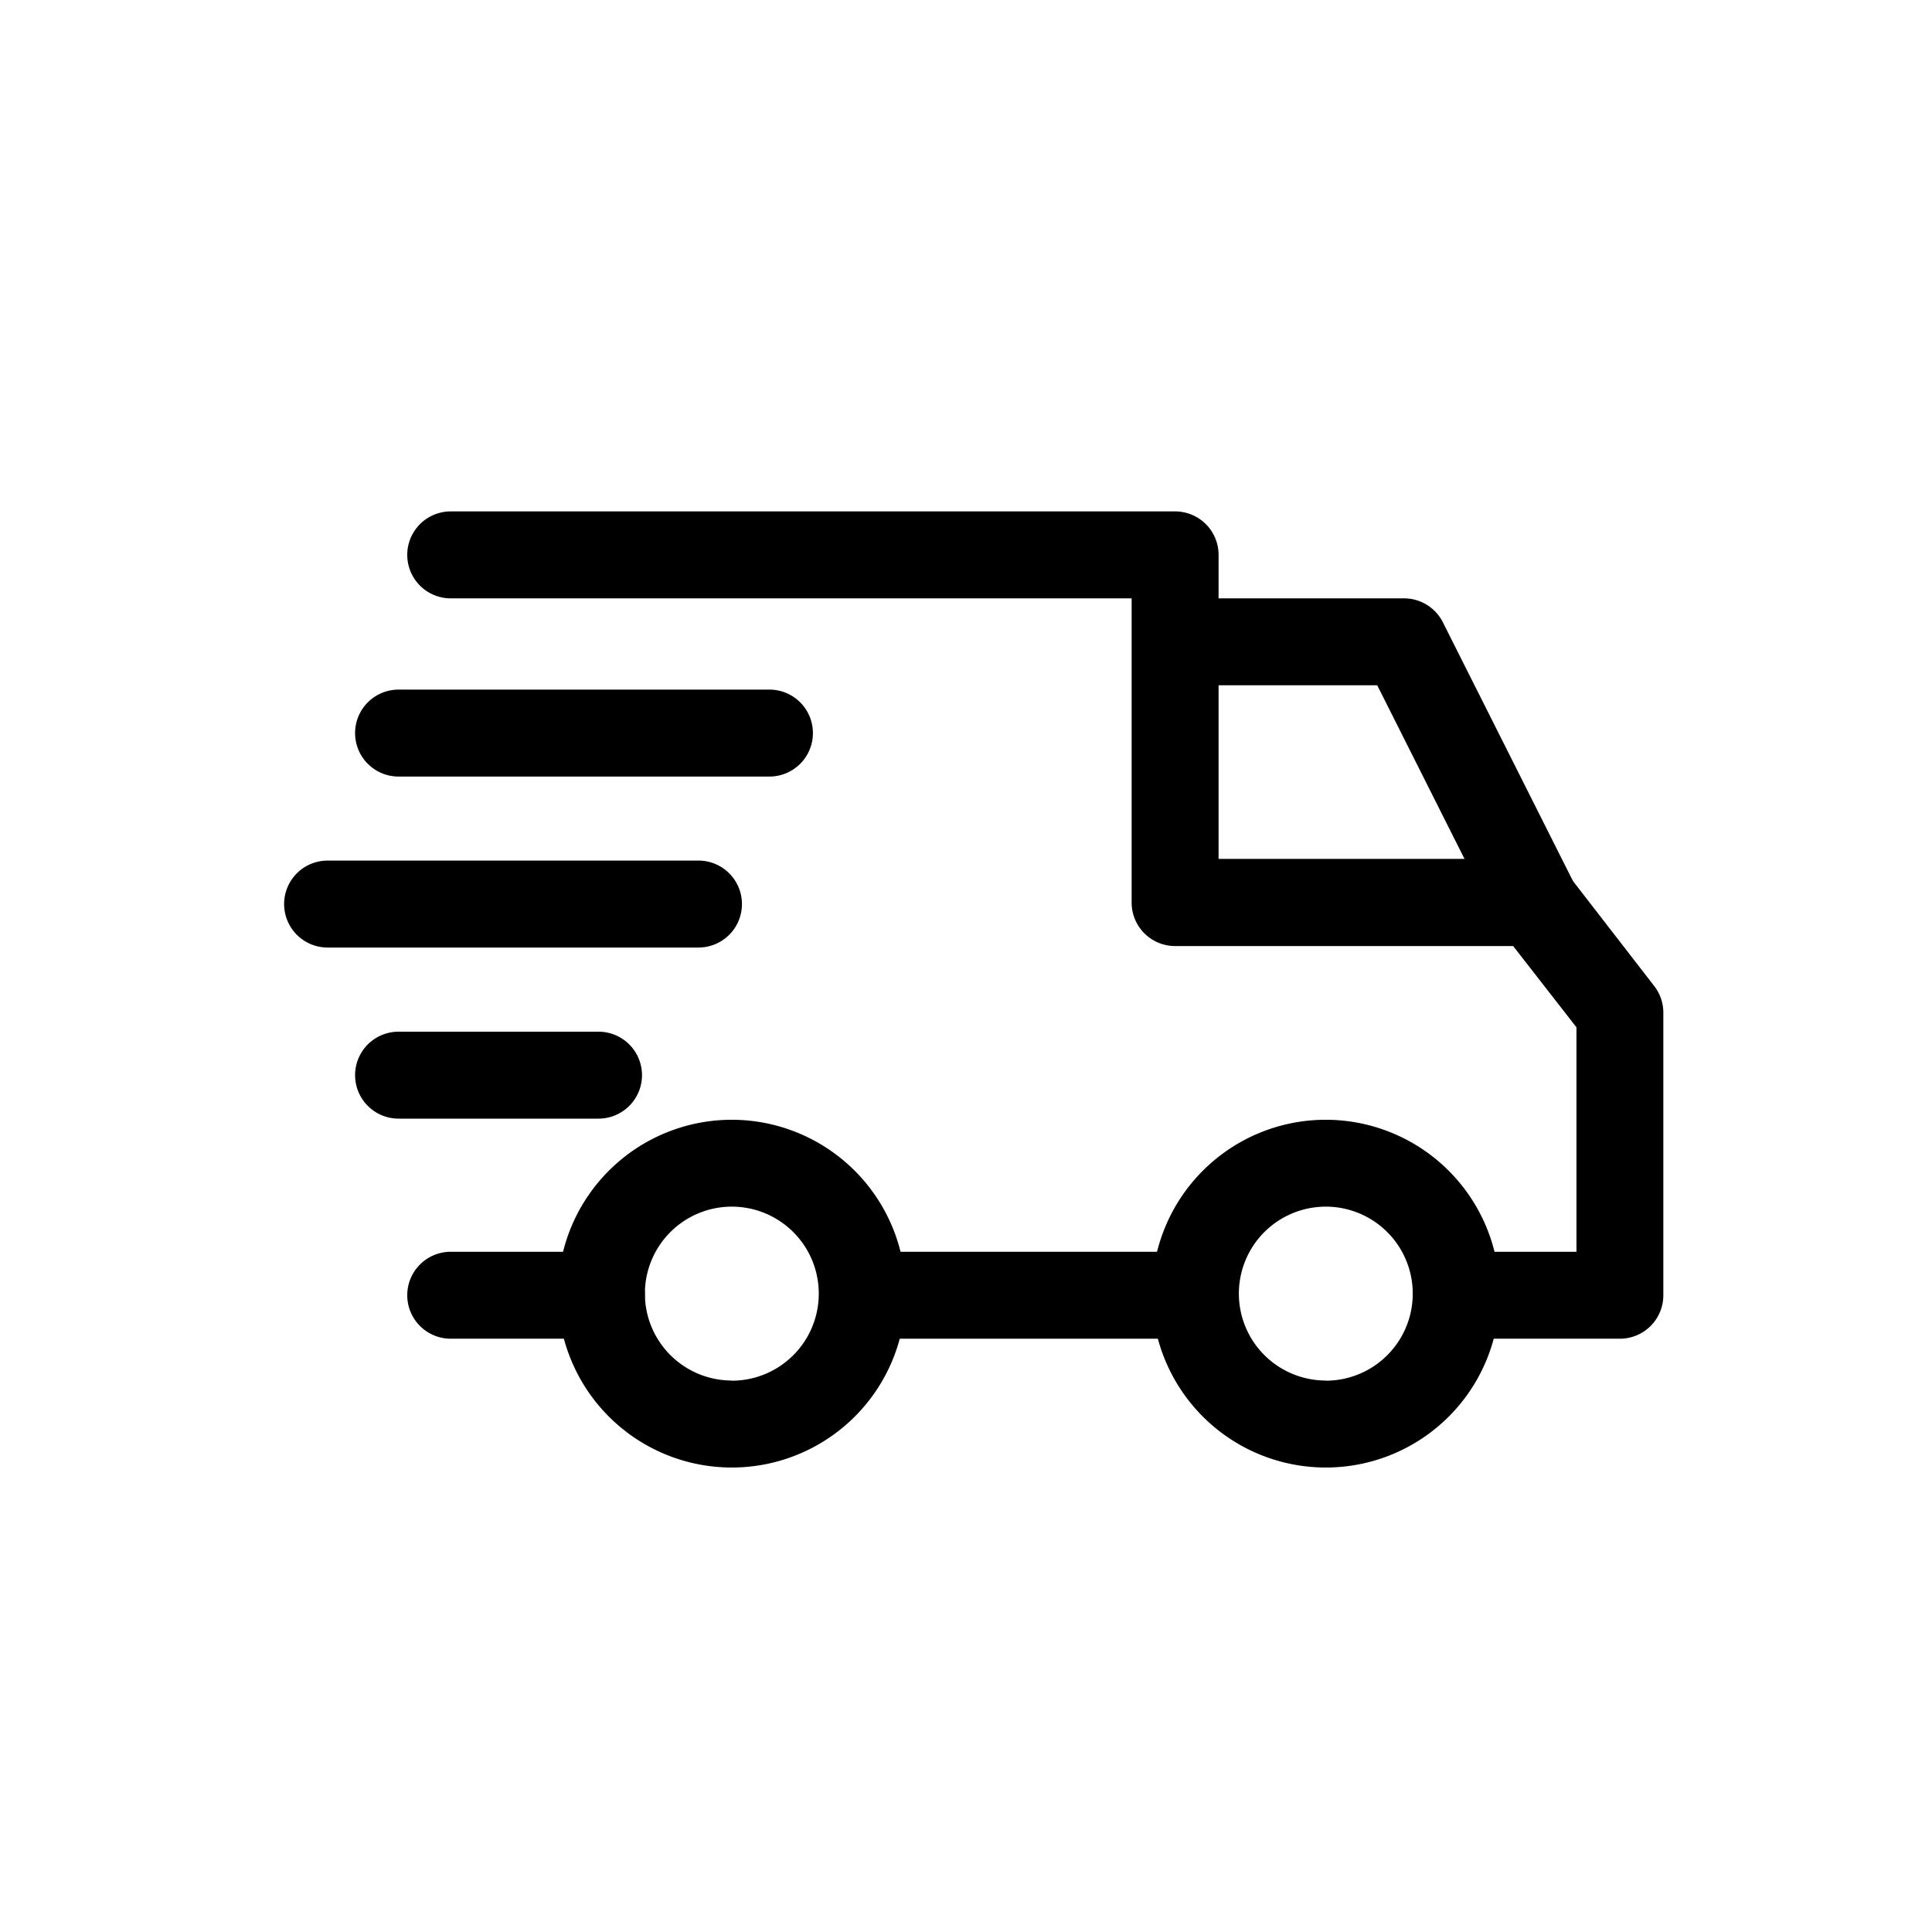 <svg xmlns="http://www.w3.org/2000/svg" width="34" height="34" viewBox="0 0 34 34">
  <g id="Group_17911" data-name="Group 17911" transform="translate(-9408 18778)">
    <g id="delivery" transform="translate(9413 -18847.521)">
      <g id="Group_16297" data-name="Group 16297" transform="translate(15.272 89.23)">
        <g id="Group_16296" data-name="Group 16296">
          <path id="Path_13265" data-name="Path 13265" d="M325.211,304.4a3.06,3.06,0,1,0,3.06,3.06A3.063,3.063,0,0,0,325.211,304.4Zm0,4.589a1.53,1.53,0,1,1,1.53-1.53A1.531,1.531,0,0,1,325.211,308.992Z" transform="translate(-322.151 -304.403)"/>
        </g>
      </g>
      <g id="Group_16299" data-name="Group 16299" transform="translate(4.819 89.23)">
        <g id="Group_16298" data-name="Group 16298">
          <path id="Path_13266" data-name="Path 13266" d="M104.707,304.4a3.06,3.06,0,1,0,3.06,3.06A3.063,3.063,0,0,0,104.707,304.4Zm0,4.589a1.53,1.53,0,1,1,1.53-1.53A1.531,1.531,0,0,1,104.707,308.992Z" transform="translate(-101.647 -304.403)"/>
        </g>
      </g>
      <g id="Group_16301" data-name="Group 16301" transform="translate(15.68 80.051)">
        <g id="Group_16300" data-name="Group 16300" transform="translate(0 0)">
          <path id="Path_13267" data-name="Path 13267" d="M335.468,111.211a.765.765,0,0,0-.684-.421h-4.028v1.53h3.557l2.083,4.143,1.367-.687Z" transform="translate(-330.756 -110.79)"/>
        </g>
      </g>
      <g id="Group_16303" data-name="Group 16303" transform="translate(10.25 91.55)">
        <g id="Group_16302" data-name="Group 16302">
          <rect id="Rectangle_2172" data-name="Rectangle 2172" width="5.788" height="1.53"/>
        </g>
      </g>
      <g id="Group_16305" data-name="Group 16305" transform="translate(2.167 91.55)">
        <g id="Group_16304" data-name="Group 16304">
          <path id="Path_13268" data-name="Path 13268" d="M49.131,353.345H46.48a.765.765,0,1,0,0,1.53h2.652a.765.765,0,1,0,0-1.53Z" transform="translate(-45.715 -353.345)"/>
        </g>
      </g>
      <g id="Group_16307" data-name="Group 16307" transform="translate(2.167 78.521)">
        <g id="Group_16306" data-name="Group 16306" transform="translate(0 0)">
          <path id="Path_13269" data-name="Path 13269" d="M67.66,86.874l-1.5-1.938a.764.764,0,0,0-.6-.3H59.993V79.286a.765.765,0,0,0-.765-.765H46.48a.765.765,0,1,0,0,1.53H58.463v5.354a.765.765,0,0,0,.765.765h5.949L66.291,87.6V91.55H64.174a.765.765,0,0,0,0,1.53h2.881a.765.765,0,0,0,.765-.765V87.343A.766.766,0,0,0,67.66,86.874Z" transform="translate(-45.715 -78.521)"/>
        </g>
      </g>
      <g id="Group_16309" data-name="Group 16309" transform="translate(1.249 87.674)">
        <g id="Group_16308" data-name="Group 16308" transform="translate(0 0)">
          <path id="Path_13270" data-name="Path 13270" d="M30.636,271.6H27.118a.765.765,0,0,0,0,1.53h3.519a.765.765,0,0,0,0-1.53Z" transform="translate(-26.353 -271.597)"/>
        </g>
      </g>
      <g id="Group_16311" data-name="Group 16311" transform="translate(0 84.666)">
        <g id="Group_16310" data-name="Group 16310" transform="translate(0 0)">
          <path id="Path_13271" data-name="Path 13271" d="M7.292,208.134H.765a.765.765,0,0,0,0,1.53H7.292a.765.765,0,0,0,0-1.53Z" transform="translate(0 -208.134)"/>
        </g>
      </g>
      <g id="Group_16313" data-name="Group 16313" transform="translate(1.249 81.657)">
        <g id="Group_16312" data-name="Group 16312" transform="translate(0 0)">
          <path id="Path_13272" data-name="Path 13272" d="M33.645,144.672H27.118a.765.765,0,1,0,0,1.53h6.527a.765.765,0,1,0,0-1.53Z" transform="translate(-26.353 -144.672)"/>
        </g>
      </g>
    </g>
    <rect id="Rectangle_2390" data-name="Rectangle 2390" width="34" height="34" transform="translate(9408 -18778)" fill="none"/>
  </g>
</svg>
